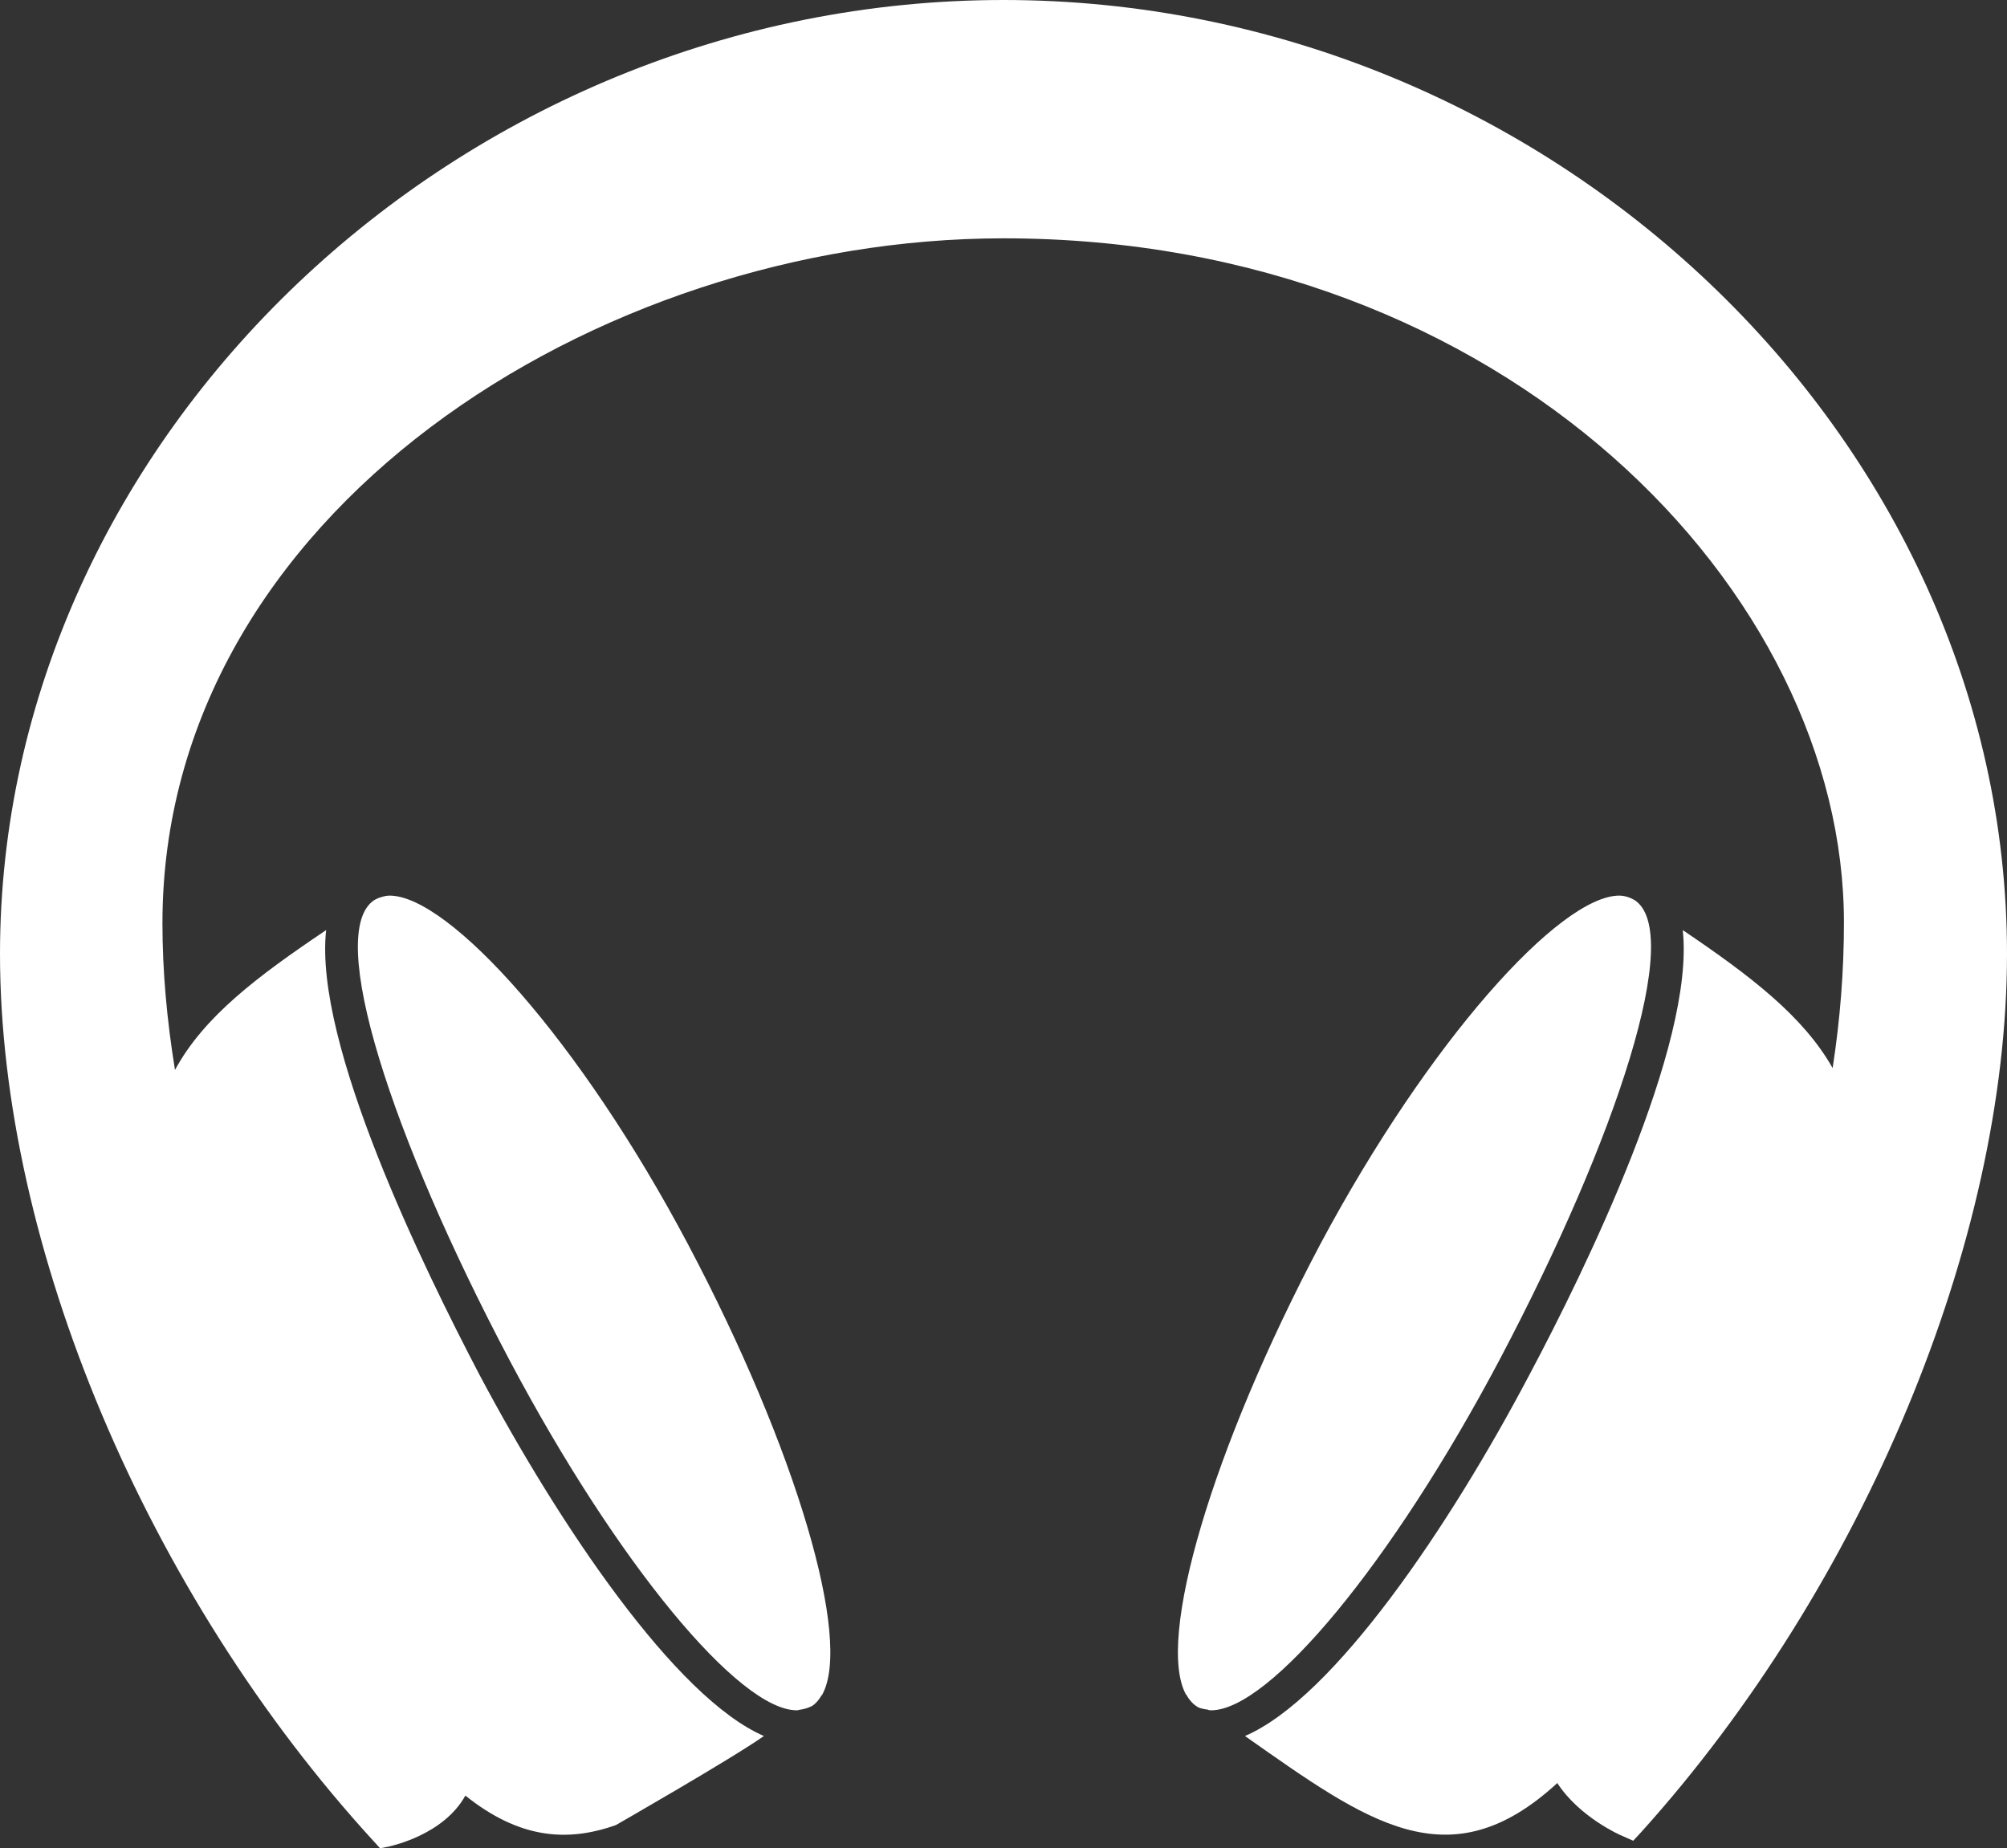 <!-- Generator: Adobe Illustrator 24.2.1, SVG Export Plug-In  -->
<svg version="1.1" xmlns="http://www.w3.org/2000/svg" xmlns:xlink="http://www.w3.org/1999/xlink" x="0px" y="0px" width="32px"
	 height="29.47px" viewBox="0 0 32 29.47" style="overflow:visible;enable-background:new 0 0 32 29.47;" xml:space="preserve">
<rect x="0" y="0" width="32" height="29.47" fill="#333333" stroke="none"/>
<style type="text/css">
	.st0{fill-rule:evenodd;clip-rule:evenodd;fill:#FFFFFF;}
</style>
<defs>
</defs>
<path class="st0" d="M26.17,29.21l-0.13,0.14l-0.18-0.08c-0.03-0.01-0.68-0.3-1.03-0.84c-1.73,1.59-3.03,0.62-4.98-0.75
	c1.42-0.61,3.27-3.36,4.53-5.75c0.9-1.69,2.65-5.28,2.45-7.1c1.08,0.73,1.92,1.37,2.39,2.2c0.12-0.78,0.18-1.55,0.18-2.31
	C29.41,9.45,24.02,3.8,16,3.8C9.52,3.8,2.59,8.19,2.59,14.72c0,0.76,0.07,1.54,0.2,2.34c0.46-0.85,1.31-1.49,2.41-2.23
	c-0.2,1.81,1.56,5.4,2.45,7.1c1.27,2.39,3.12,5.14,4.53,5.75c-0.51,0.36-2.36,1.42-2.36,1.42c-0.79,0.28-1.55,0.21-2.4-0.47
	c-0.35,0.63-1.18,0.8-1.21,0.81l-0.15,0.03l-0.1-0.11C2.34,25.41,0,19.86,0,15.21C0,6.97,7.33,0,16,0s16,6.96,16,15.21
	C32,19.78,29.71,25.28,26.17,29.21z M8.12,21.68c-1.88-3.56-2.94-6.82-2.15-7.33c0.02-0.01,0.04-0.02,0.06-0.03
	c0.06-0.02,0.12-0.04,0.18-0.04c0.95,0,3.04,2.31,4.76,5.56c1.73,3.27,2.62,6.31,2.14,7.18c0,0,0,0.01-0.01,0.01
	c-0.04,0.07-0.09,0.13-0.15,0.17c-0.06,0.03-0.12,0.05-0.19,0.06c-0.02,0-0.03,0.01-0.05,0.01C11.79,27.28,9.84,24.93,8.12,21.68z
	 M25.82,14.28c0.07,0,0.13,0.02,0.18,0.04c0.02,0.01,0.04,0.02,0.06,0.03c0.79,0.51-0.27,3.77-2.15,7.33
	c-1.72,3.25-3.67,5.59-4.6,5.59c-0.02,0-0.03,0-0.05-0.01c-0.07-0.01-0.14-0.02-0.19-0.06c-0.06-0.04-0.11-0.1-0.15-0.17
	c0,0,0-0.01-0.01-0.01c-0.48-0.87,0.41-3.91,2.14-7.18C22.78,16.6,24.87,14.28,25.82,14.28z"/>
</svg>
